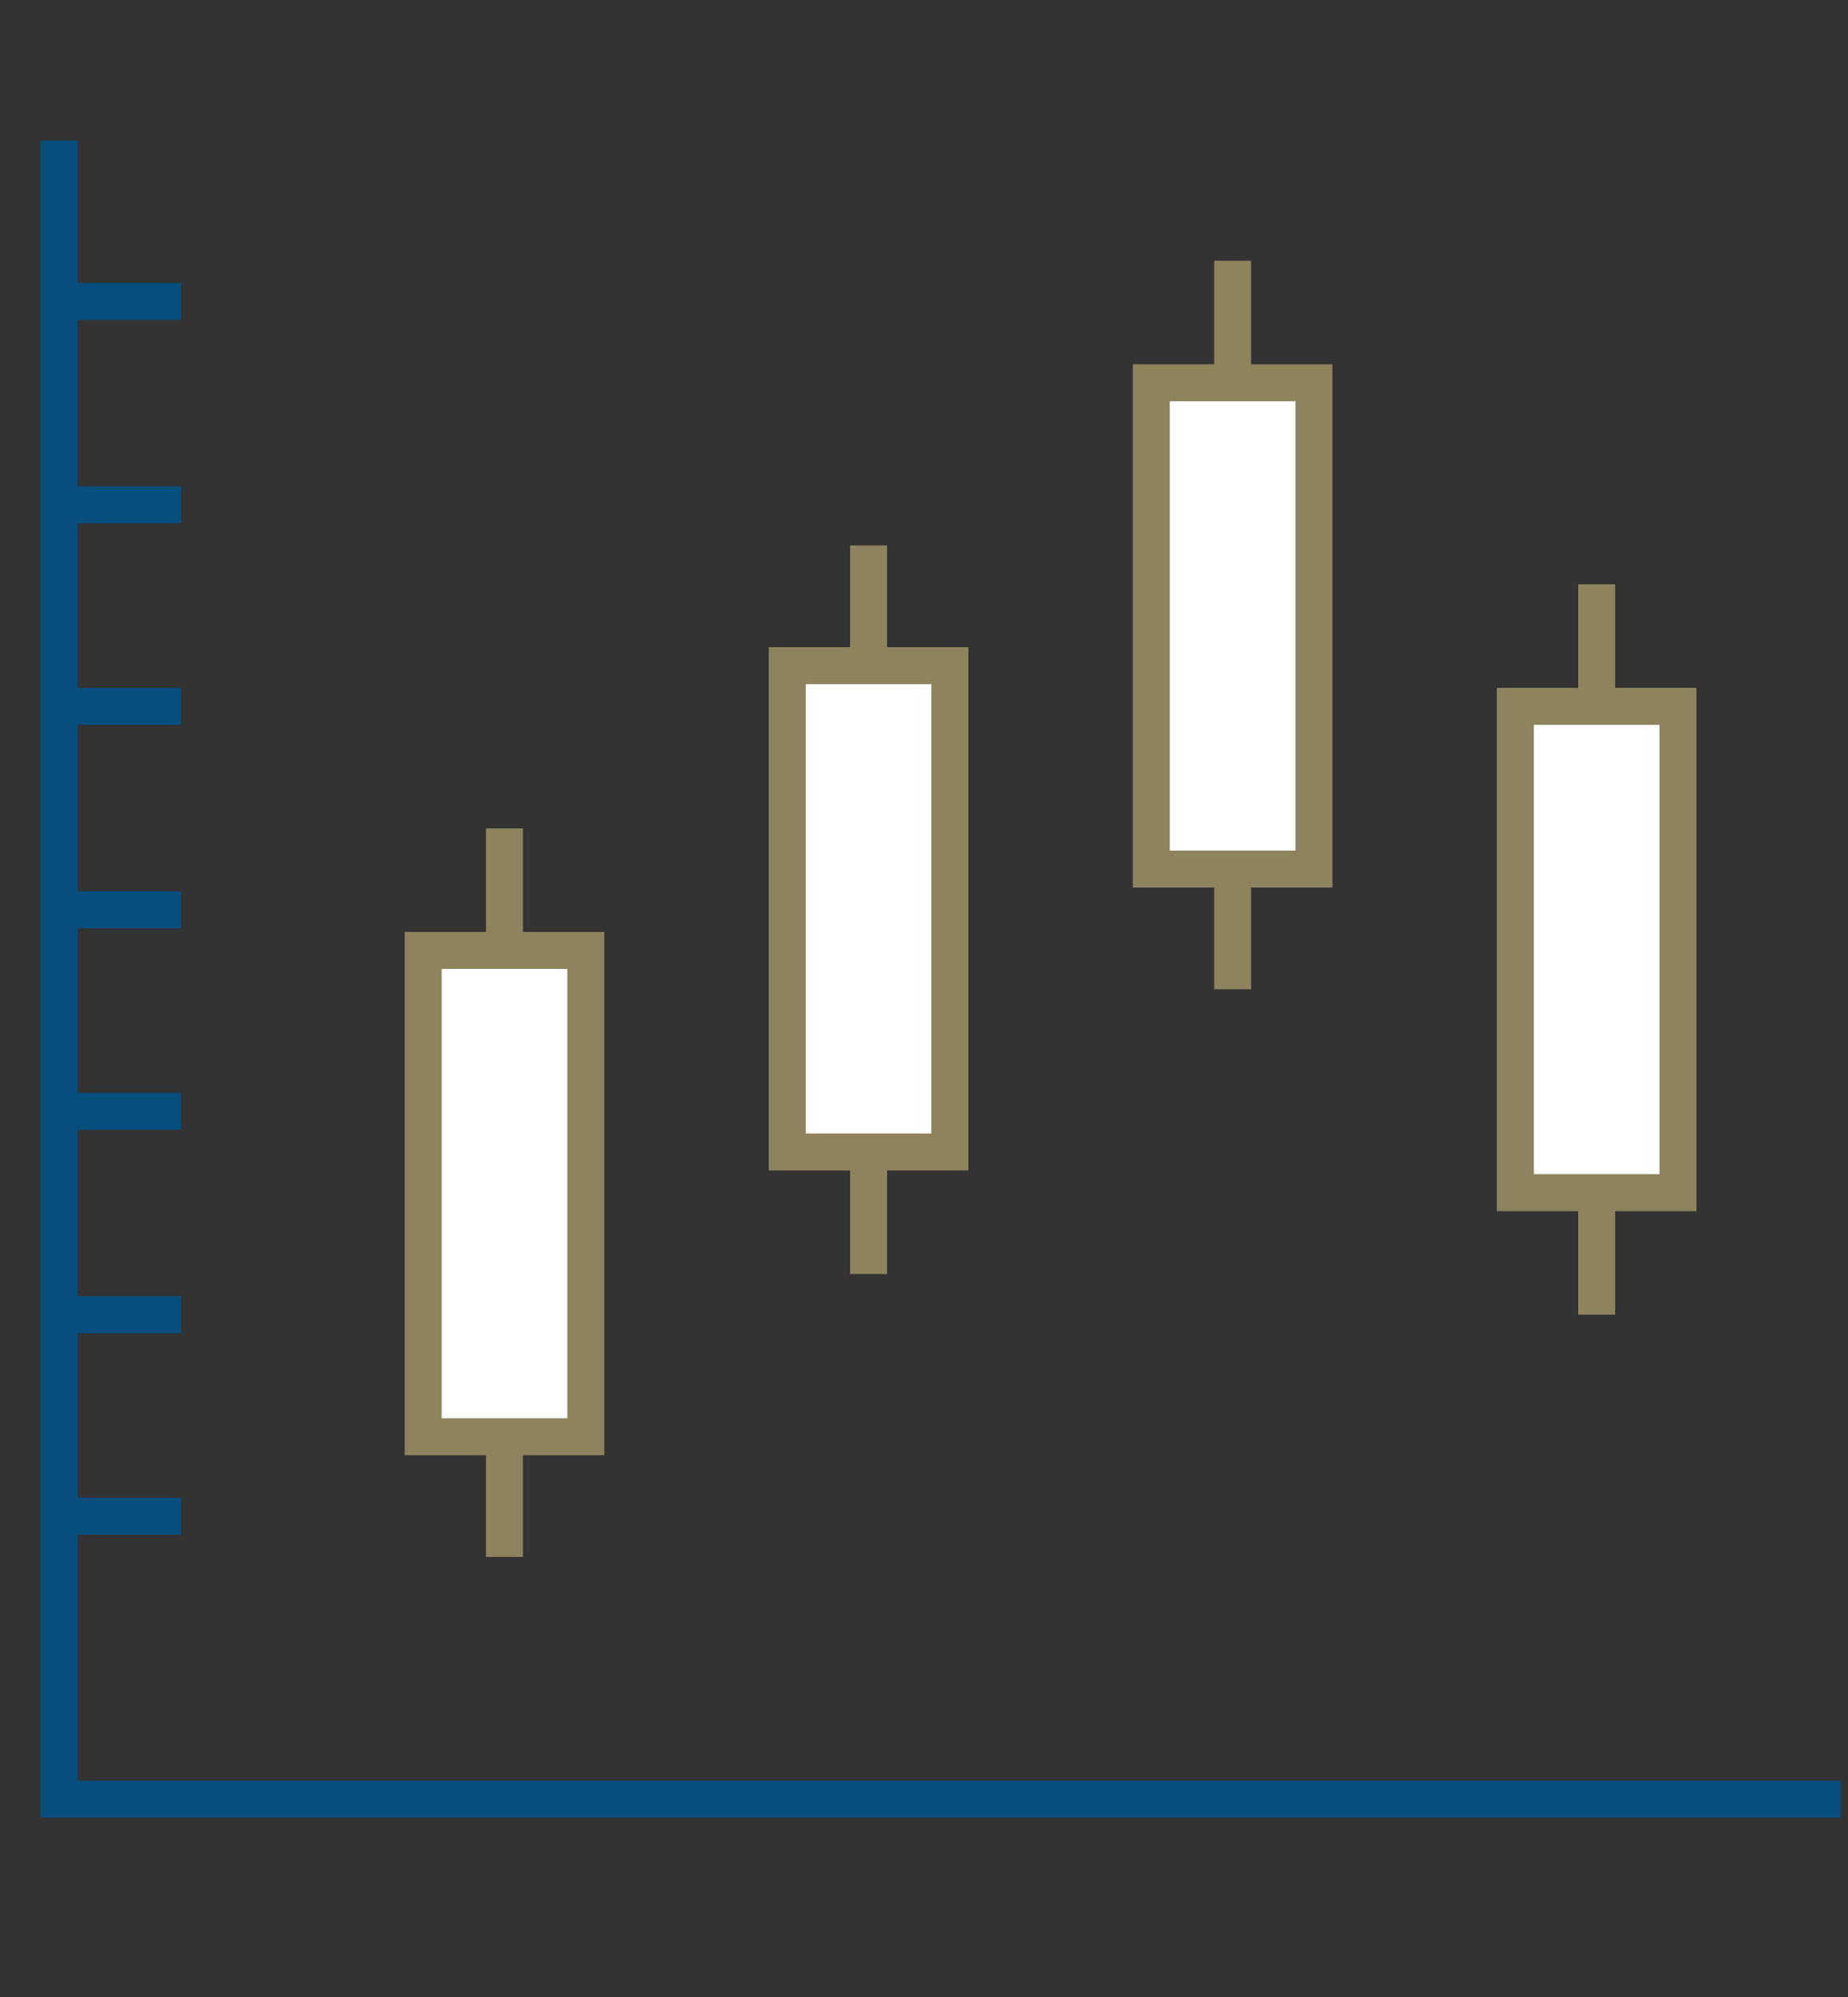 <?xml version="1.0" encoding="utf-8"?>
<!-- Generator: Adobe Illustrator 25.2.1, SVG Export Plug-In . SVG Version: 6.00 Build 0)  -->
<svg version="1.1" id="Layer_1" xmlns="http://www.w3.org/2000/svg" xmlns:xlink="http://www.w3.org/1999/xlink" x="0px" y="0px"
	 width="100px" height="108px" viewBox="0 0 100 108" style="enable-background:new 0 0 100 108;" xml:space="preserve">
<rect x="0" y="0" width="100" height="108" fill="#333333" stroke="none"/>
<style type="text/css">
	.st0{fill:none;stroke:#054E7D;stroke-width:2;stroke-miterlimit:10;}
	.st1{fill:none;stroke:#8D845E;stroke-width:2;stroke-miterlimit:10;}
	.st2{fill:#FFFFFF;stroke:#8D845E;stroke-width:2;stroke-miterlimit:10;}
</style>
<g>
	<g>
		<polyline class="st0" points="99.6,97.3 3.2,97.3 3.2,7.6 		"/>
	</g>
	<g>
		<line class="st1" x1="27.3" y1="44.8" x2="27.3" y2="51.4"/>
		<line class="st1" x1="27.3" y1="77.6" x2="27.3" y2="84.2"/>
		<rect x="22.9" y="51.4" class="st2" width="8.8" height="26.3"/>
	</g>
	<g>
		<line class="st1" x1="47" y1="29.5" x2="47" y2="36"/>
		<line class="st1" x1="47" y1="62.3" x2="47" y2="68.9"/>
		<rect x="42.6" y="36" class="st2" width="8.8" height="26.3"/>
	</g>
	<g>
		<line class="st1" x1="66.7" y1="14.1" x2="66.7" y2="20.7"/>
		<line class="st1" x1="66.7" y1="47" x2="66.7" y2="53.5"/>
		<rect x="62.3" y="20.7" class="st2" width="8.8" height="26.3"/>
	</g>
	<g>
		<line class="st1" x1="86.4" y1="31.6" x2="86.4" y2="38.2"/>
		<line class="st1" x1="86.4" y1="64.5" x2="86.4" y2="71.1"/>
		<rect x="82" y="38.2" class="st2" width="8.8" height="26.3"/>
	</g>
	<line class="st0" x1="3.2" y1="16.3" x2="9.8" y2="16.3"/>
	<line class="st0" x1="3.2" y1="27.3" x2="9.8" y2="27.3"/>
	<line class="st0" x1="3.2" y1="38.2" x2="9.8" y2="38.2"/>
	<line class="st0" x1="3.2" y1="49.2" x2="9.8" y2="49.2"/>
	<line class="st0" x1="3.2" y1="60.1" x2="9.8" y2="60.1"/>
	<line class="st0" x1="3.2" y1="71.1" x2="9.8" y2="71.1"/>
	<line class="st0" x1="3.2" y1="82" x2="9.8" y2="82"/>
</g>
</svg>
